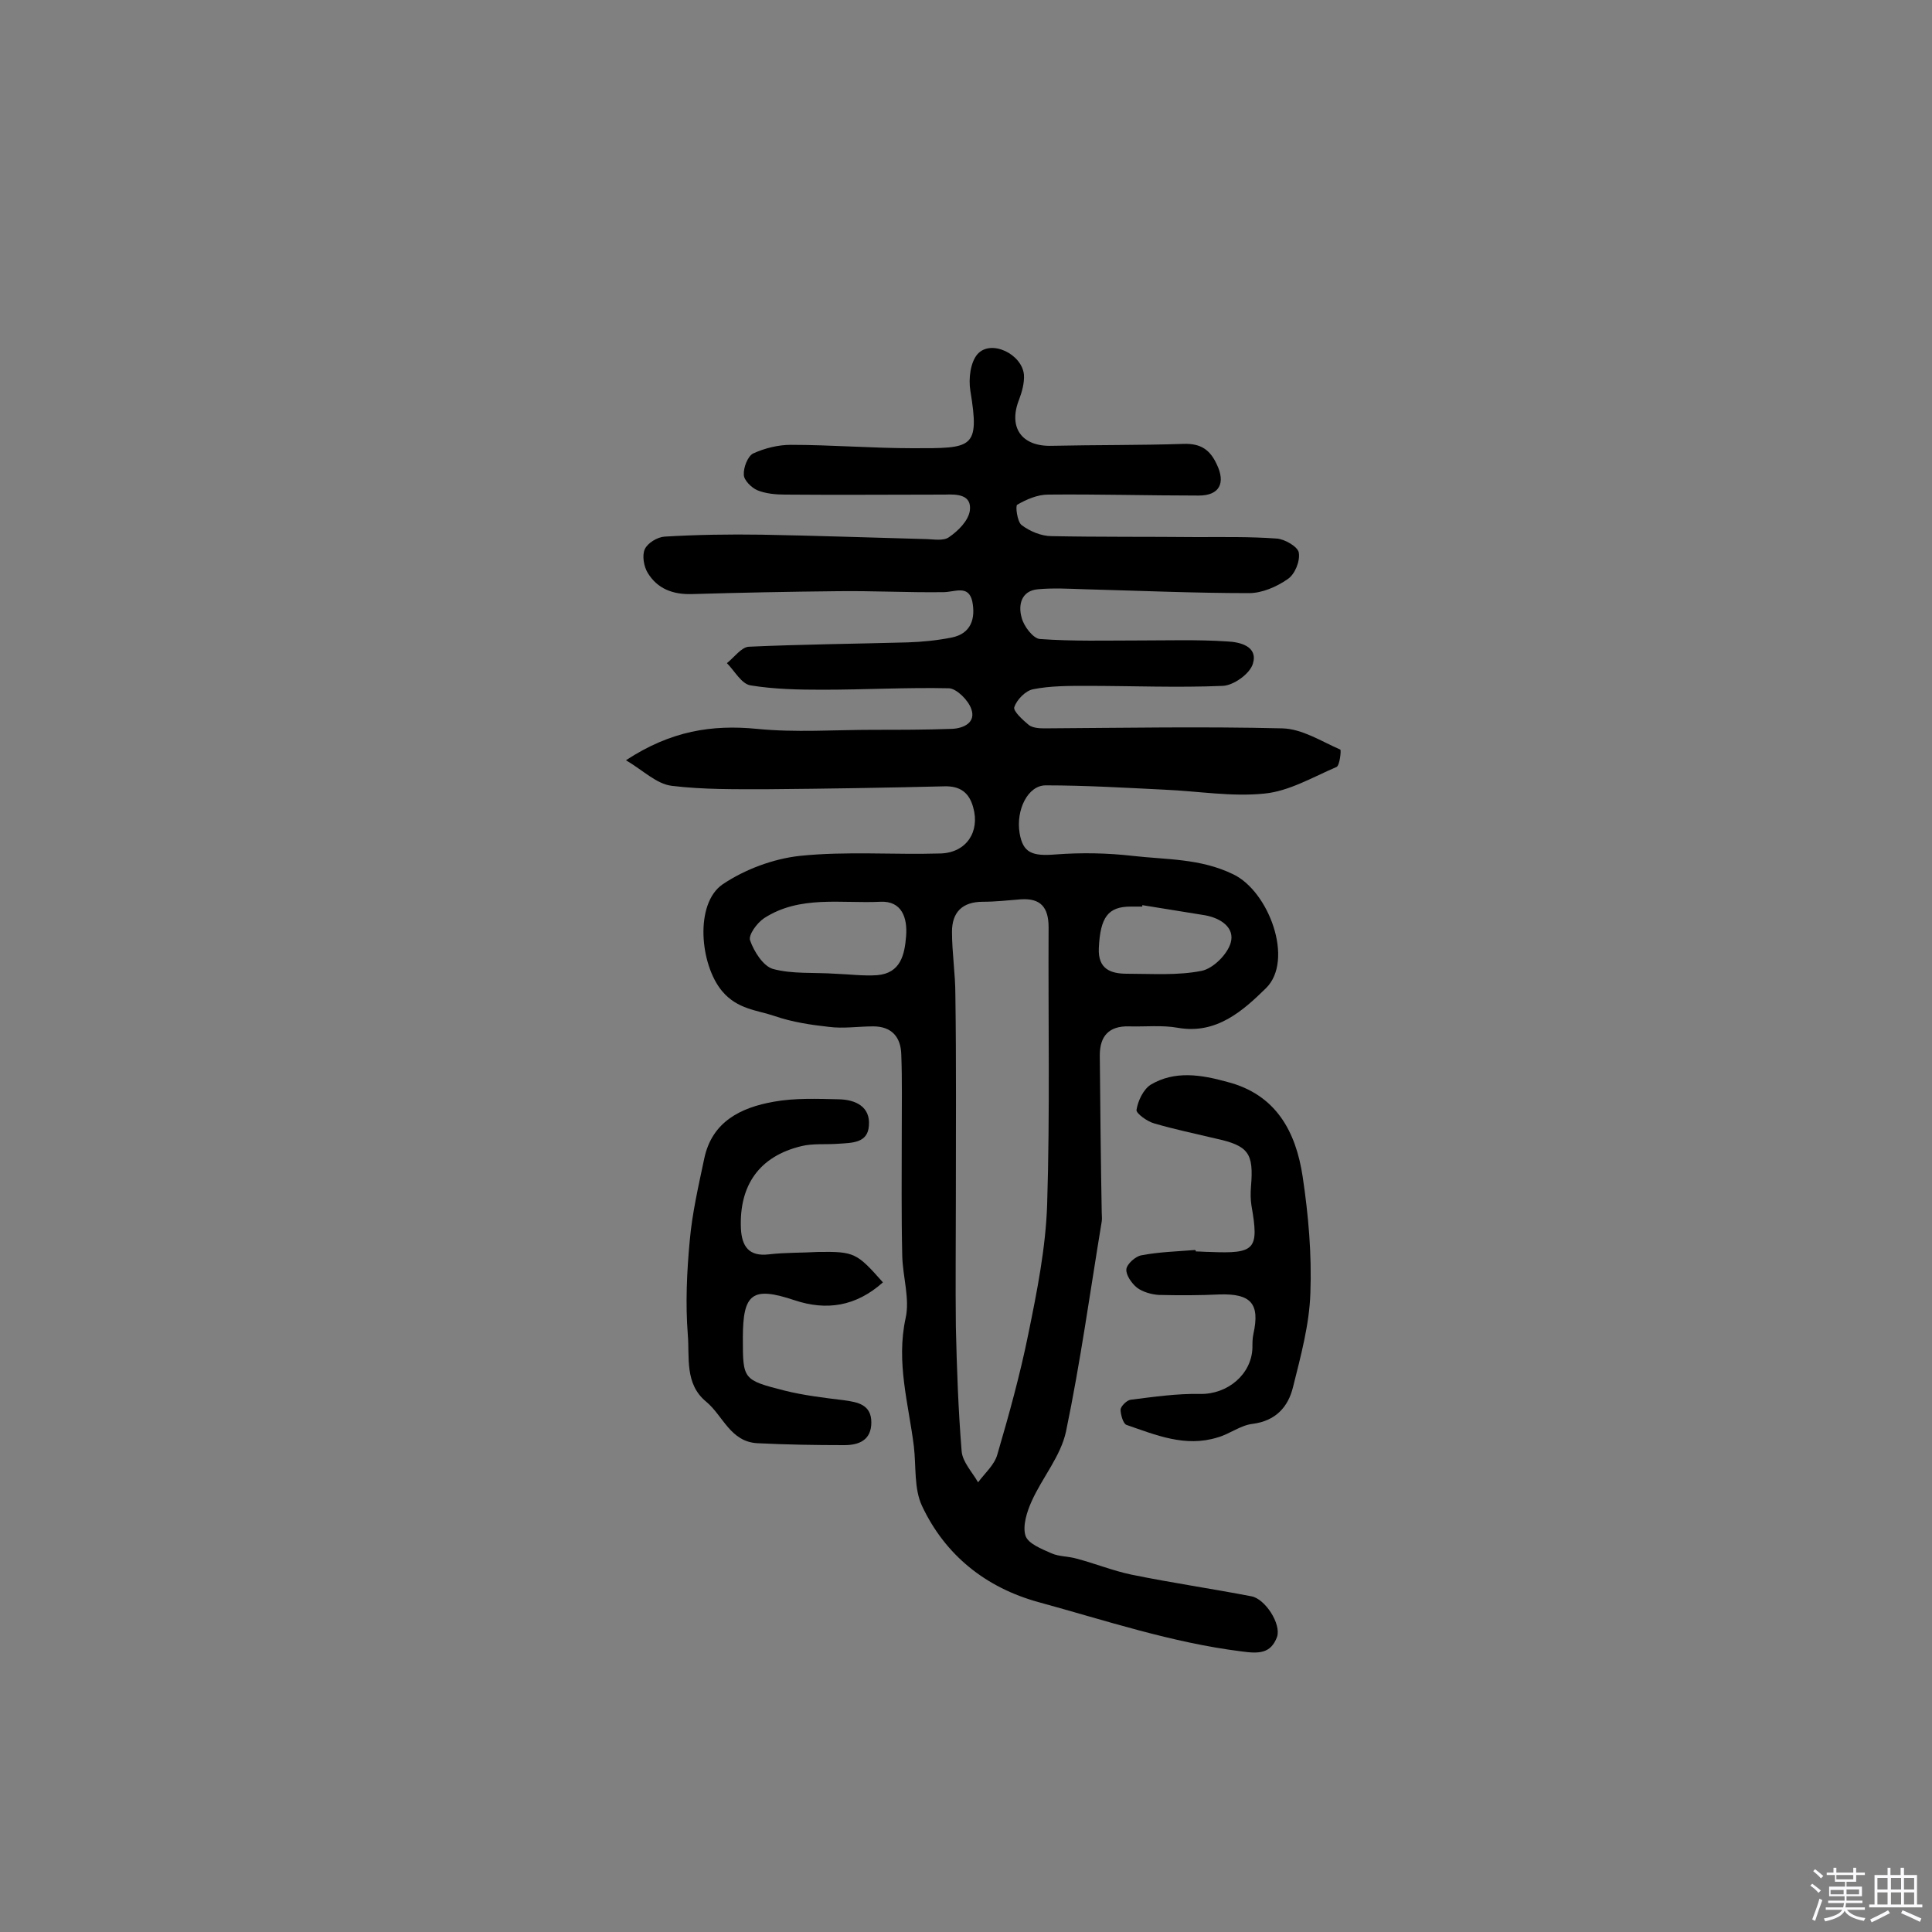 <svg enable-background="new 0 0 400 400" viewBox="0 0 400 400" xmlns="http://www.w3.org/2000/svg"><rect x="0" y="0" width="400" height="400" fill="#808080" stroke="none"/><path d="m374.8 390.4.4-.4c.7.5 1.3 1 1.8 1.4l-.5.5c-.5-.6-1.1-1.1-1.7-1.5zm1 7.3-.6-.3c.5-1.4 1.1-2.8 1.5-4.3.2.1.4.2.6.3-.5 1.3-1 2.8-1.5 4.3zm-.4-10.3.4-.4c.4.3 1 .8 1.7 1.4l-.5.5c-.4-.5-1-1-1.6-1.5zm2.5.3h1.7v-1h.6v1h3.5v-1h.6v1h1.8v.5h-1.8v1.4h-2v1h3.2v2h-3.2v.9h3.3v.5h-3.4c0 .3-.1.6-.1.9h4v.5h-3.7c.7.9 1.9 1.5 3.8 1.7-.1.2-.2.4-.3.6-2.1-.4-3.5-1.1-4-2.1-.4 1-1.8 1.7-4 2.2-.1-.2-.2-.4-.3-.6 2.1-.4 3.4-1 3.8-1.8h-3.4v-.5h3.6c.1-.3.1-.6.2-.9h-3.3v-.5h3.4c0-.3 0-.6 0-.9h-3.2v-2h3.3v-1h-2.1v-1.4h-1.7v-.5zm1.1 3.5v1h2.7c0-.3 0-.4 0-.4 0-.1 0-.2 0-.2 0-.1 0-.2 0-.3h-2.7zm1.2-3v.9h3.5v-.9zm4.7 3h-2.6v.6.4h2.6z" fill="#fbfafc"/><path d="m393.6 386.7h.6v1.5h2.7v6.1h1.1v.6h-11v-.6h1.1v-6.1h2.7v-1.5h.6v1.5h2.1v-1.5zm-2.7 8.8.4.6c-1.2.6-2.5 1.3-3.8 1.9-.1-.2-.2-.4-.3-.6 1.2-.6 2.5-1.2 3.7-1.9zm-2.2-6.7v2.4h2.1v-2.4zm0 3v2.5h2.1v-2.5zm2.8-3v2.4h2.1v-2.4zm0 3v2.5h2.1v-2.5zm6 6.1c-1.4-.7-2.7-1.3-3.9-1.8l.3-.6c1.5.6 2.7 1.2 3.9 1.7zm-1.2-9.1h-2.1v2.4h2.1zm-2.1 3v2.5h2.1v-2.5z" fill="#fbfafc"/><g fill="#010000"><path d="m129.6 157.4c9.3-6.1 17.8-7.4 27.1-6.5 8 .8 16.1.2 24.1.2 5.4 0 10.9 0 16.3-.2 2.4-.1 5-1.3 4-4.1-.6-1.8-3-4.2-4.6-4.3-8.7-.2-17.4.3-26.2.3-5 0-10-.1-14.9-.9-1.9-.3-3.3-3-4.9-4.6 1.5-1.2 3-3.3 4.5-3.4 11-.5 22-.6 32.9-.9 3-.1 6.1-.4 9.1-1 4.1-.8 5-4 4.3-7.5-.8-3.5-3.6-1.9-6-1.9-7.3.1-14.6-.3-21.9-.2-10.1.1-20.1.3-30.2.6-3.9.1-7.1-1.1-9.1-4.4-.8-1.3-1.2-3.6-.6-4.9s2.6-2.5 4.1-2.6c6.7-.4 13.4-.5 20.1-.4 11.2.2 22.4.6 33.6.9 1.8 0 4 .5 5.2-.4 1.9-1.3 4-3.4 4.3-5.5.4-3.3-2.6-3.4-5.2-3.3-11 0-22.1.1-33.1 0-1.9 0-4-.2-5.7-.9-1.2-.5-2.8-2.1-2.8-3.2-.1-1.5.8-3.8 1.9-4.4 2.4-1.1 5.2-1.8 7.8-1.8 8.4 0 16.9.7 25.3.7 12.3 0 13.9.2 11.9-11.9-.4-2.5 0-5.9 1.5-7.6 2.8-3.1 9.2 0 9.6 4.3.1 1.7-.4 3.5-1 5.1-2.3 5.8.5 9.8 6.8 9.6 9.1-.2 18.2-.1 27.3-.4 3.5-.1 5.4 1.2 6.8 4.2 1.9 3.9.6 6.5-3.7 6.5-10.4 0-20.8-.3-31.2-.2-2.2 0-4.5 1-6.4 2.1-.4.2 0 3.5.9 4.2 1.7 1.3 4.1 2.3 6.2 2.3 10 .2 20.1.1 30.1.2 5.5 0 11-.1 16.5.3 1.7.1 4.4 1.7 4.6 2.9.3 1.8-.8 4.5-2.3 5.5-2.3 1.6-5.3 2.9-8 2.9-11.3 0-22.7-.5-34-.8-3.2-.1-6.5-.3-9.7 0-3.5.3-4.1 3.3-3.4 5.8.4 1.8 2.4 4.4 3.8 4.5 6.9.5 13.8.3 20.7.3 6 0 12-.2 18 .2 2.7.1 6.5 1 5.4 4.6-.6 2.1-4 4.5-6.2 4.6-9.4.4-18.8 0-28.3 0-3.7 0-7.5 0-11 .7-1.6.3-3.4 2.2-3.9 3.7-.3.8 1.8 2.7 3 3.7.8.6 2.1.7 3.2.7 16.4-.1 32.9-.4 49.3 0 4.1.1 8.1 2.7 12 4.4.2.1-.1 3.3-.8 3.6-4.9 2.1-9.8 5-14.9 5.5-6.8.7-13.7-.5-20.6-.8-8.2-.4-16.5-.9-24.7-.9-3.7 0-6.2 5.1-5.4 9.9.7 4.1 2.6 4.8 7.5 4.4 5.3-.4 10.7-.3 15.9.3 7 .8 14 .5 20.8 3.8 7.4 3.5 12.7 17.8 6.8 23.6-4.7 4.6-10.2 9.6-18.2 8.2-3.3-.6-6.8-.2-10.2-.3-4.1-.1-6 2-6 6 .1 10.8.2 21.7.4 32.5 0 .6.1 1.3 0 1.9-2.4 14.5-4.4 29.1-7.4 43.5-1.1 5.1-4.9 9.5-7.1 14.4-1 2.2-1.9 5.1-1.3 7.1.5 1.7 3.4 2.8 5.4 3.7 1.6.7 3.5.6 5.2 1.1 3.8 1 7.5 2.5 11.3 3.3 8.3 1.7 16.6 2.9 24.9 4.5 2.8.5 6.2 5.7 5.3 8.4-1.3 3.5-3.8 3.5-7.4 3-14.4-1.8-28.1-6.4-42-10.2-10.9-3-19.3-9.7-24.1-19.9-1.7-3.6-1.2-8.2-1.7-12.4-1.1-8.8-3.7-17.3-1.7-26.5.9-4-.6-8.6-.7-12.9-.2-8.6-.1-17.1-.1-25.7 0-5.3.1-10.7-.1-16-.1-3.6-2-5.8-5.8-5.8-3.1 0-6.2.5-9.2.1-3.7-.4-7.6-1-11.1-2.2-3.8-1.3-7.8-1.4-11-5.2-4.6-5.5-5.7-18.1.1-22.1 4.6-3.1 10.5-5.3 16-5.9 9.6-1 19.4-.2 29.2-.5 5.3-.2 8.1-4.5 6.7-9.5-.8-3-2.6-4.5-6-4.4-12.2.3-24.4.5-36.5.6-6.6 0-13.3.1-19.9-.7-3.2-.4-5.8-3.1-9.5-5.3zm68.3 90.5c0 8.9-.1 17.9 0 26.8.2 8.6.5 17.2 1.2 25.8.2 2.2 2.2 4.3 3.4 6.4 1.4-1.9 3.4-3.6 4-5.8 2.4-8.2 4.7-16.5 6.4-24.9 1.8-8.8 3.6-17.8 3.9-26.8.6-19.1.2-38.3.3-57.4 0-4.1-1.6-6.1-5.8-5.8-2.6.2-5.2.5-7.8.5-4.3 0-6.4 2.2-6.4 6.2 0 4.4.7 8.7.7 13.1.2 14 .1 27.9.1 41.9zm-25-46.3c2.9.1 5.9.5 8.7.3 4.9-.4 5.7-4.3 6-8.1s-.9-7.3-5.3-7.1c-8.1.4-16.7-1.4-24.1 3.4-1.5 1-3.3 3.5-2.9 4.6.8 2.3 2.7 5.3 4.7 5.9 4 1.1 8.5.7 12.9 1zm63.6-14.2v.3c-.8 0-1.6 0-2.4 0-4.7 0-6.3 2.2-6.6 8.6-.2 4.3 2.4 5.3 5.8 5.3 5.2 0 10.5.4 15.5-.6 2.4-.5 5.3-3.4 6-5.8.9-3.1-2-5.1-5.3-5.7-4.3-.7-8.7-1.4-13-2.1z"/><path d="m182.8 265.5c-5.6 5-11.7 5.9-18.3 3.7-8.7-2.9-10.7-1.5-10.7 7.8 0 8.6 0 8.7 8.6 10.9 4 1 8.2 1.5 12.3 2 2.9.4 5.7.9 5.7 4.6s-2.6 4.7-5.6 4.7c-6 0-12-.1-18-.4-5.6-.3-7.1-5.7-10.6-8.6-4.5-3.7-3.4-9.2-3.8-13.9-.5-6.4-.2-13 .4-19.4.5-5.7 1.8-11.3 3-17 1.6-7.7 7.6-10.6 14.4-11.8 4.4-.8 9.1-.6 13.6-.5 3.3.1 6.4 1.5 6.1 5.4-.2 3.7-3.5 3.6-6.3 3.8-2.6.2-5.3-.1-7.7.5-8.7 2.1-12.9 8.1-12.5 17.1.2 3.6 1.6 5.8 5.8 5.3 3.4-.4 6.8-.3 10.2-.5 7.5-.1 8 .2 13.4 6.3z"/><path d="m247.6 259.1c1 0 1.9.1 2.9.1 9.4.4 10.2-.5 8.6-9.6-.2-1.3-.2-2.6-.1-3.9.6-7-.5-8.5-7.4-10-4.2-1-8.5-1.9-12.6-3.1-1.5-.4-3.8-2.1-3.7-2.8.3-1.9 1.4-4.2 2.9-5.2 5-3 10.5-2.1 15.9-.6 10.1 2.6 14.2 10.3 15.6 19.6 1.2 8 1.9 16.1 1.6 24.1-.2 6.5-2 13.1-3.6 19.5-1 4.1-3.6 7-8.4 7.6-2.5.3-4.7 2.1-7.2 2.8-6.7 2.1-12.8-.5-18.9-2.6-.7-.3-1.2-2.2-1.2-3.2.1-.7 1.3-1.9 2.1-2 4.8-.6 9.6-1.3 14.4-1.2 5.6.1 10.6-4 10.8-9.5 0-1 0-2 .2-2.9 1.4-6.3-.5-8.4-7-8.2-4.2.2-8.4.2-12.6.1-1.5-.1-3.3-.6-4.5-1.5-1.1-.9-2.3-2.6-2.2-3.8.1-1.1 1.9-2.7 3.1-2.9 3.6-.7 7.4-.8 11.1-1.1.2.1.2.2.2.3z"/></g></svg>